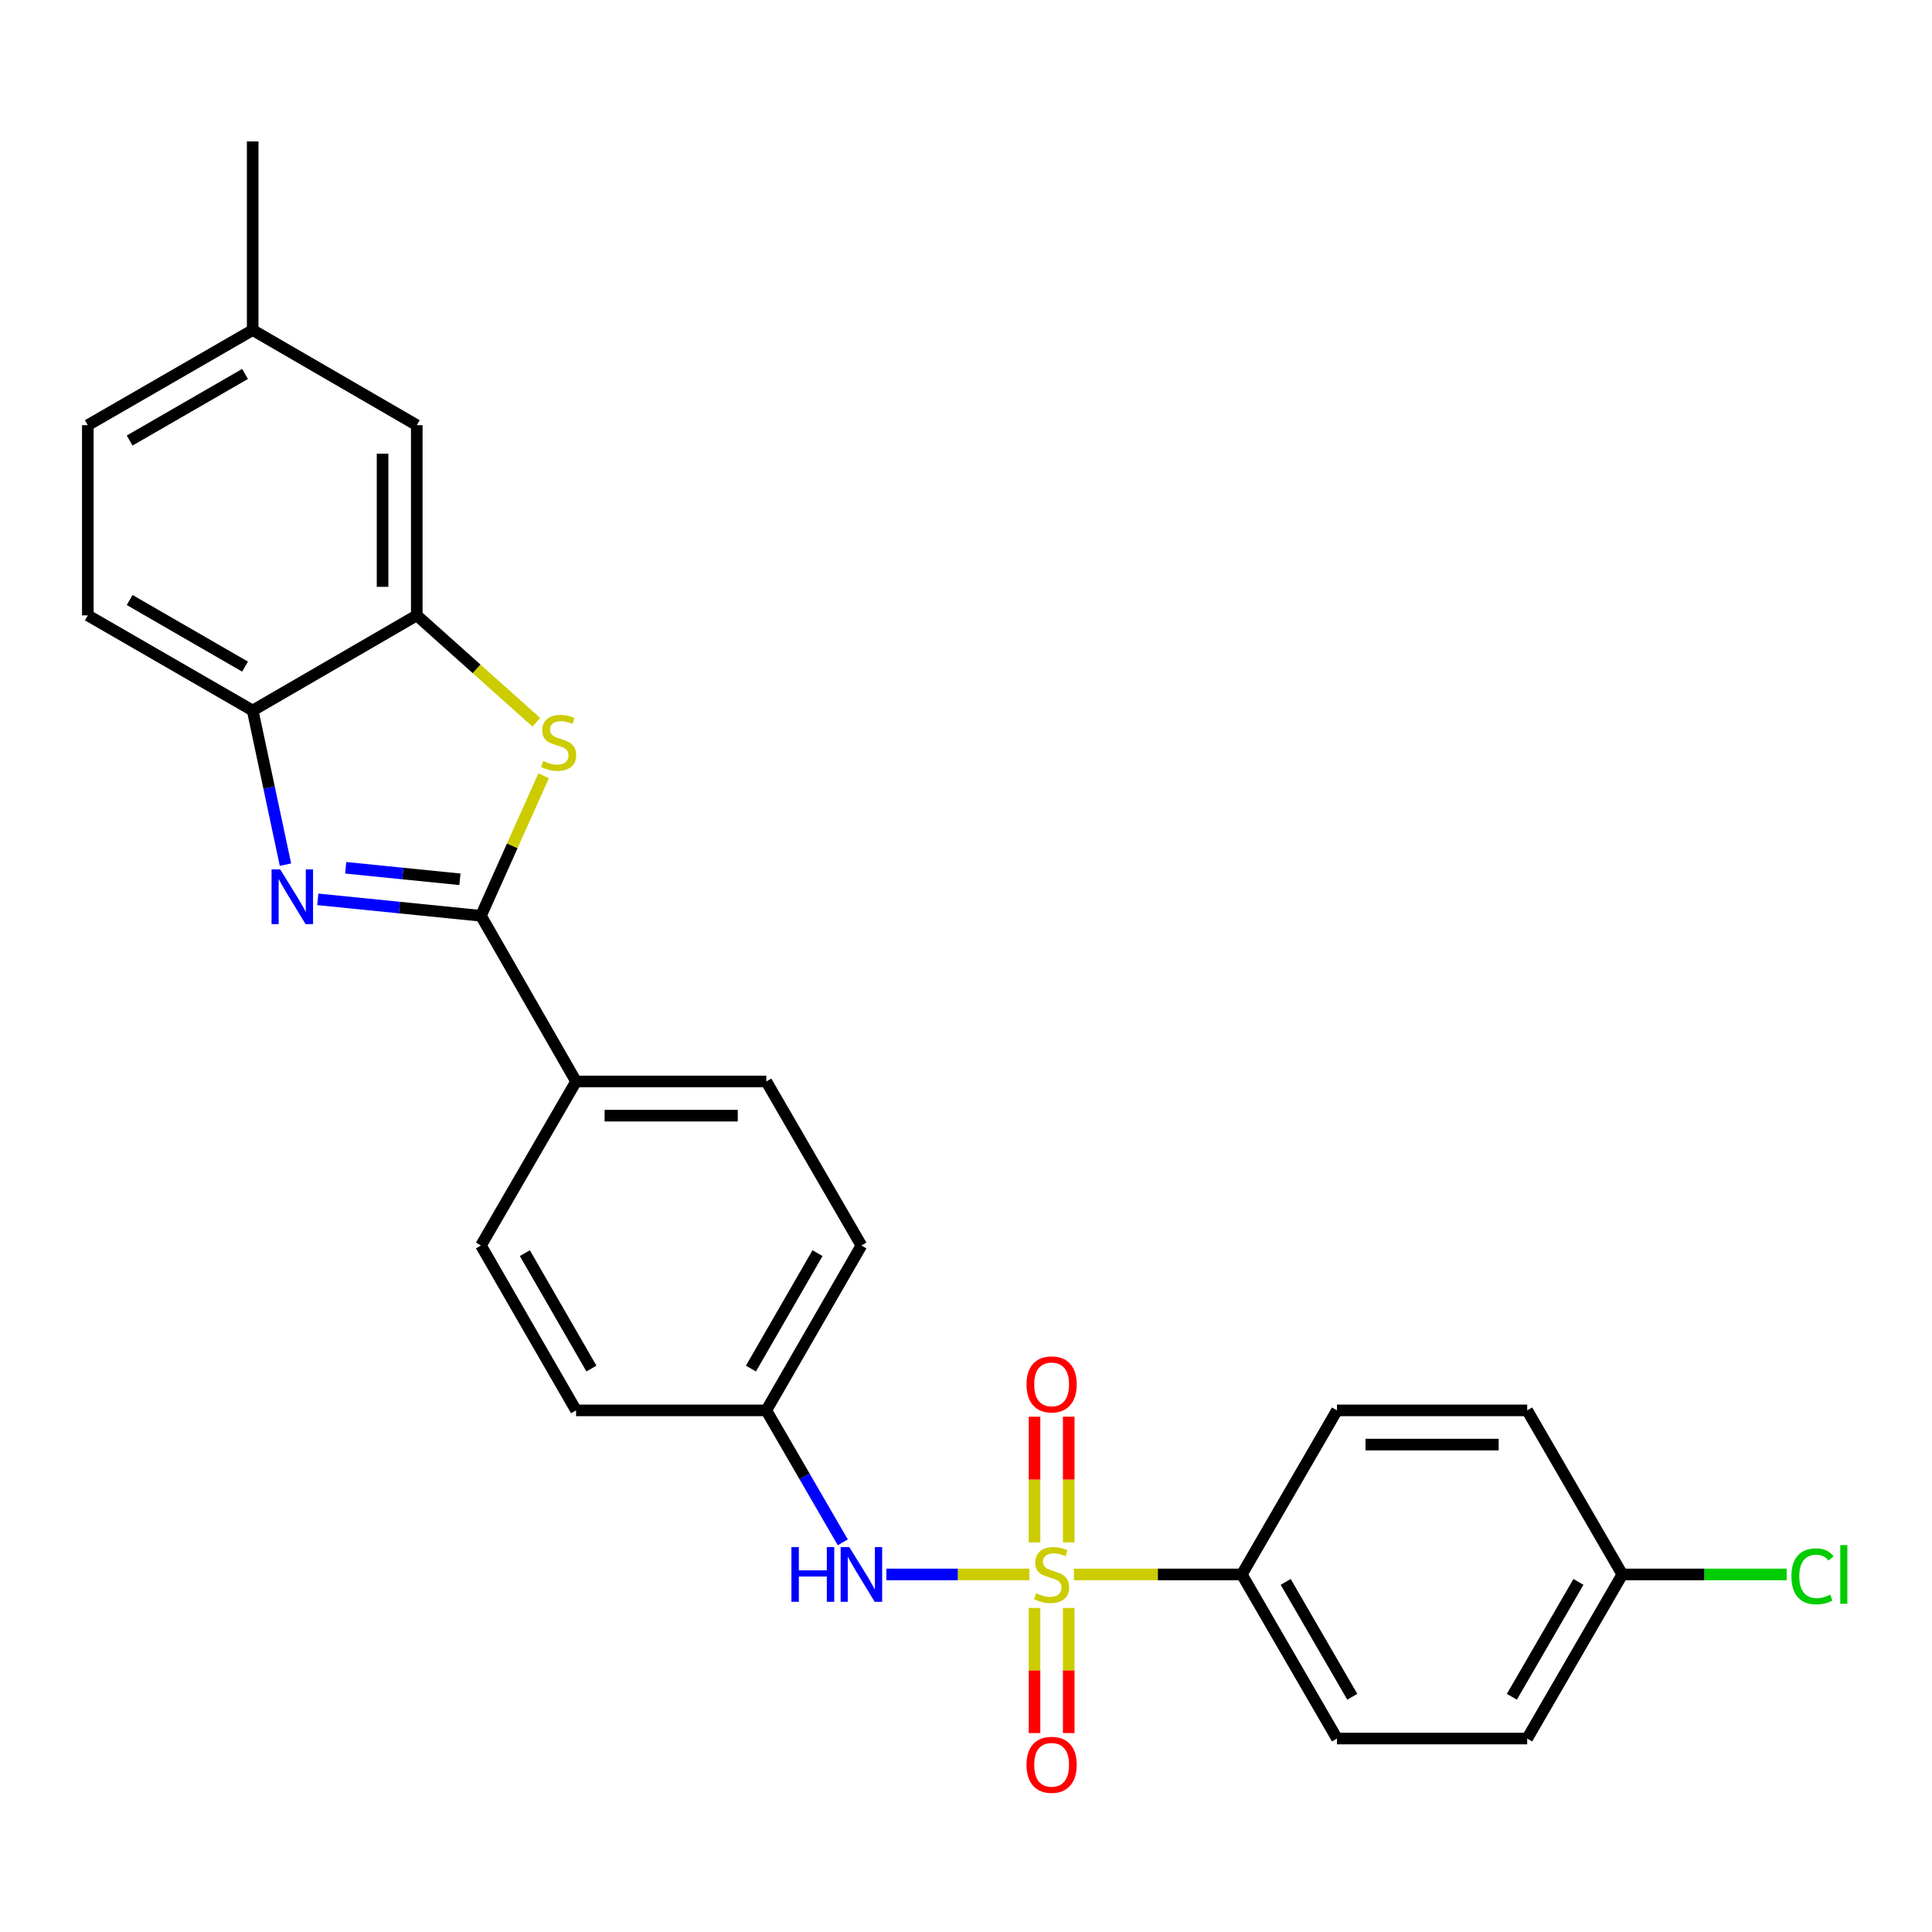<?xml version='1.0' encoding='iso-8859-1'?>
<svg version='1.1' baseProfile='full'
              xmlns='http://www.w3.org/2000/svg'
                      xmlns:rdkit='http://www.rdkit.org/xml'
                      xmlns:xlink='http://www.w3.org/1999/xlink'
                  xml:space='preserve'
width='1000px' height='1000px' viewBox='0 0 1000 1000'>
<!-- END OF HEADER -->
<rect style='opacity:1.0;fill:#FFFFFF;stroke:none' width='1000' height='1000' x='0' y='0'> </rect>
<path class='bond-5' d='M 532.773,814.926 L 495.773,814.926' style='fill:none;fill-rule:evenodd;stroke:#CCCC00;stroke-width:6px;stroke-linecap:butt;stroke-linejoin:miter;stroke-opacity:1' />
<path class='bond-5' d='M 495.773,814.926 L 458.773,814.926' style='fill:none;fill-rule:evenodd;stroke:#0000FF;stroke-width:6px;stroke-linecap:butt;stroke-linejoin:miter;stroke-opacity:1' />
<path class='bond-6' d='M 555.856,814.926 L 599.312,814.926' style='fill:none;fill-rule:evenodd;stroke:#CCCC00;stroke-width:6px;stroke-linecap:butt;stroke-linejoin:miter;stroke-opacity:1' />
<path class='bond-6' d='M 599.312,814.926 L 642.769,814.926' style='fill:none;fill-rule:evenodd;stroke:#000000;stroke-width:6px;stroke-linecap:butt;stroke-linejoin:miter;stroke-opacity:1' />
<path class='bond-7' d='M 553.167,798.345 L 553.167,765.812' style='fill:none;fill-rule:evenodd;stroke:#CCCC00;stroke-width:6px;stroke-linecap:butt;stroke-linejoin:miter;stroke-opacity:1' />
<path class='bond-7' d='M 553.167,765.812 L 553.167,733.279' style='fill:none;fill-rule:evenodd;stroke:#FF0000;stroke-width:6px;stroke-linecap:butt;stroke-linejoin:miter;stroke-opacity:1' />
<path class='bond-7' d='M 535.463,798.345 L 535.463,765.812' style='fill:none;fill-rule:evenodd;stroke:#CCCC00;stroke-width:6px;stroke-linecap:butt;stroke-linejoin:miter;stroke-opacity:1' />
<path class='bond-7' d='M 535.463,765.812 L 535.463,733.279' style='fill:none;fill-rule:evenodd;stroke:#FF0000;stroke-width:6px;stroke-linecap:butt;stroke-linejoin:miter;stroke-opacity:1' />
<path class='bond-8' d='M 535.463,832.267 L 535.463,864.65' style='fill:none;fill-rule:evenodd;stroke:#CCCC00;stroke-width:6px;stroke-linecap:butt;stroke-linejoin:miter;stroke-opacity:1' />
<path class='bond-8' d='M 535.463,864.65 L 535.463,897.032' style='fill:none;fill-rule:evenodd;stroke:#FF0000;stroke-width:6px;stroke-linecap:butt;stroke-linejoin:miter;stroke-opacity:1' />
<path class='bond-8' d='M 553.167,832.267 L 553.167,864.65' style='fill:none;fill-rule:evenodd;stroke:#CCCC00;stroke-width:6px;stroke-linecap:butt;stroke-linejoin:miter;stroke-opacity:1' />
<path class='bond-8' d='M 553.167,864.65 L 553.167,897.032' style='fill:none;fill-rule:evenodd;stroke:#FF0000;stroke-width:6px;stroke-linecap:butt;stroke-linejoin:miter;stroke-opacity:1' />
<path class='bond-0' d='M 248.943,474.015 L 298.17,559.762' style='fill:none;fill-rule:evenodd;stroke:#000000;stroke-width:6px;stroke-linecap:butt;stroke-linejoin:miter;stroke-opacity:1' />
<path class='bond-1' d='M 248.943,474.015 L 206.716,469.758' style='fill:none;fill-rule:evenodd;stroke:#000000;stroke-width:6px;stroke-linecap:butt;stroke-linejoin:miter;stroke-opacity:1' />
<path class='bond-1' d='M 206.716,469.758 L 164.489,465.5' style='fill:none;fill-rule:evenodd;stroke:#0000FF;stroke-width:6px;stroke-linecap:butt;stroke-linejoin:miter;stroke-opacity:1' />
<path class='bond-1' d='M 238.051,455.123 L 208.492,452.143' style='fill:none;fill-rule:evenodd;stroke:#000000;stroke-width:6px;stroke-linecap:butt;stroke-linejoin:miter;stroke-opacity:1' />
<path class='bond-1' d='M 208.492,452.143 L 178.933,449.163' style='fill:none;fill-rule:evenodd;stroke:#0000FF;stroke-width:6px;stroke-linecap:butt;stroke-linejoin:miter;stroke-opacity:1' />
<path class='bond-2' d='M 248.943,474.015 L 265.166,437.767' style='fill:none;fill-rule:evenodd;stroke:#000000;stroke-width:6px;stroke-linecap:butt;stroke-linejoin:miter;stroke-opacity:1' />
<path class='bond-2' d='M 265.166,437.767 L 281.39,401.518' style='fill:none;fill-rule:evenodd;stroke:#CCCC00;stroke-width:6px;stroke-linecap:butt;stroke-linejoin:miter;stroke-opacity:1' />
<path class='bond-4' d='M 147.759,447.546 L 139.273,407.654' style='fill:none;fill-rule:evenodd;stroke:#0000FF;stroke-width:6px;stroke-linecap:butt;stroke-linejoin:miter;stroke-opacity:1' />
<path class='bond-4' d='M 139.273,407.654 L 130.788,367.762' style='fill:none;fill-rule:evenodd;stroke:#000000;stroke-width:6px;stroke-linecap:butt;stroke-linejoin:miter;stroke-opacity:1' />
<path class='bond-3' d='M 277.608,373.856 L 246.663,346.185' style='fill:none;fill-rule:evenodd;stroke:#CCCC00;stroke-width:6px;stroke-linecap:butt;stroke-linejoin:miter;stroke-opacity:1' />
<path class='bond-3' d='M 246.663,346.185 L 215.718,318.515' style='fill:none;fill-rule:evenodd;stroke:#000000;stroke-width:6px;stroke-linecap:butt;stroke-linejoin:miter;stroke-opacity:1' />
<path class='bond-10' d='M 215.718,318.515 L 215.718,220.071' style='fill:none;fill-rule:evenodd;stroke:#000000;stroke-width:6px;stroke-linecap:butt;stroke-linejoin:miter;stroke-opacity:1' />
<path class='bond-10' d='M 198.014,303.748 L 198.014,234.837' style='fill:none;fill-rule:evenodd;stroke:#000000;stroke-width:6px;stroke-linecap:butt;stroke-linejoin:miter;stroke-opacity:1' />
<path class='bond-28' d='M 215.718,318.515 L 130.788,367.762' style='fill:none;fill-rule:evenodd;stroke:#000000;stroke-width:6px;stroke-linecap:butt;stroke-linejoin:miter;stroke-opacity:1' />
<path class='bond-11' d='M 130.788,367.762 L 45.455,318.515' style='fill:none;fill-rule:evenodd;stroke:#000000;stroke-width:6px;stroke-linecap:butt;stroke-linejoin:miter;stroke-opacity:1' />
<path class='bond-11' d='M 126.837,345.041 L 67.104,310.568' style='fill:none;fill-rule:evenodd;stroke:#000000;stroke-width:6px;stroke-linecap:butt;stroke-linejoin:miter;stroke-opacity:1' />
<path class='bond-14' d='M 436.229,798.312 L 416.431,764.164' style='fill:none;fill-rule:evenodd;stroke:#0000FF;stroke-width:6px;stroke-linecap:butt;stroke-linejoin:miter;stroke-opacity:1' />
<path class='bond-14' d='M 416.431,764.164 L 396.634,730.016' style='fill:none;fill-rule:evenodd;stroke:#000000;stroke-width:6px;stroke-linecap:butt;stroke-linejoin:miter;stroke-opacity:1' />
<path class='bond-12' d='M 642.769,814.926 L 692.016,899.866' style='fill:none;fill-rule:evenodd;stroke:#000000;stroke-width:6px;stroke-linecap:butt;stroke-linejoin:miter;stroke-opacity:1' />
<path class='bond-12' d='M 665.472,818.787 L 699.944,878.245' style='fill:none;fill-rule:evenodd;stroke:#000000;stroke-width:6px;stroke-linecap:butt;stroke-linejoin:miter;stroke-opacity:1' />
<path class='bond-13' d='M 642.769,814.926 L 692.016,730.016' style='fill:none;fill-rule:evenodd;stroke:#000000;stroke-width:6px;stroke-linecap:butt;stroke-linejoin:miter;stroke-opacity:1' />
<path class='bond-9' d='M 298.17,559.762 L 396.634,559.762' style='fill:none;fill-rule:evenodd;stroke:#000000;stroke-width:6px;stroke-linecap:butt;stroke-linejoin:miter;stroke-opacity:1' />
<path class='bond-9' d='M 312.939,577.466 L 381.864,577.466' style='fill:none;fill-rule:evenodd;stroke:#000000;stroke-width:6px;stroke-linecap:butt;stroke-linejoin:miter;stroke-opacity:1' />
<path class='bond-27' d='M 298.17,559.762 L 248.943,644.672' style='fill:none;fill-rule:evenodd;stroke:#000000;stroke-width:6px;stroke-linecap:butt;stroke-linejoin:miter;stroke-opacity:1' />
<path class='bond-17' d='M 215.718,220.071 L 130.788,170.844' style='fill:none;fill-rule:evenodd;stroke:#000000;stroke-width:6px;stroke-linecap:butt;stroke-linejoin:miter;stroke-opacity:1' />
<path class='bond-21' d='M 45.455,318.515 L 45.455,220.071' style='fill:none;fill-rule:evenodd;stroke:#000000;stroke-width:6px;stroke-linecap:butt;stroke-linejoin:miter;stroke-opacity:1' />
<path class='bond-23' d='M 692.016,899.866 L 790.47,899.866' style='fill:none;fill-rule:evenodd;stroke:#000000;stroke-width:6px;stroke-linecap:butt;stroke-linejoin:miter;stroke-opacity:1' />
<path class='bond-22' d='M 692.016,730.016 L 790.47,730.016' style='fill:none;fill-rule:evenodd;stroke:#000000;stroke-width:6px;stroke-linecap:butt;stroke-linejoin:miter;stroke-opacity:1' />
<path class='bond-22' d='M 706.784,747.72 L 775.701,747.72' style='fill:none;fill-rule:evenodd;stroke:#000000;stroke-width:6px;stroke-linecap:butt;stroke-linejoin:miter;stroke-opacity:1' />
<path class='bond-19' d='M 396.634,730.016 L 298.17,730.016' style='fill:none;fill-rule:evenodd;stroke:#000000;stroke-width:6px;stroke-linecap:butt;stroke-linejoin:miter;stroke-opacity:1' />
<path class='bond-20' d='M 396.634,730.016 L 445.861,644.672' style='fill:none;fill-rule:evenodd;stroke:#000000;stroke-width:6px;stroke-linecap:butt;stroke-linejoin:miter;stroke-opacity:1' />
<path class='bond-20' d='M 388.682,708.368 L 423.141,648.628' style='fill:none;fill-rule:evenodd;stroke:#000000;stroke-width:6px;stroke-linecap:butt;stroke-linejoin:miter;stroke-opacity:1' />
<path class='bond-15' d='M 396.634,559.762 L 445.861,644.672' style='fill:none;fill-rule:evenodd;stroke:#000000;stroke-width:6px;stroke-linecap:butt;stroke-linejoin:miter;stroke-opacity:1' />
<path class='bond-16' d='M 248.943,644.672 L 298.17,730.016' style='fill:none;fill-rule:evenodd;stroke:#000000;stroke-width:6px;stroke-linecap:butt;stroke-linejoin:miter;stroke-opacity:1' />
<path class='bond-16' d='M 271.662,648.628 L 306.121,708.368' style='fill:none;fill-rule:evenodd;stroke:#000000;stroke-width:6px;stroke-linecap:butt;stroke-linejoin:miter;stroke-opacity:1' />
<path class='bond-25' d='M 130.788,170.844 L 130.788,73.206' style='fill:none;fill-rule:evenodd;stroke:#000000;stroke-width:6px;stroke-linecap:butt;stroke-linejoin:miter;stroke-opacity:1' />
<path class='bond-29' d='M 130.788,170.844 L 45.455,220.071' style='fill:none;fill-rule:evenodd;stroke:#000000;stroke-width:6px;stroke-linecap:butt;stroke-linejoin:miter;stroke-opacity:1' />
<path class='bond-29' d='M 126.835,193.563 L 67.101,228.022' style='fill:none;fill-rule:evenodd;stroke:#000000;stroke-width:6px;stroke-linecap:butt;stroke-linejoin:miter;stroke-opacity:1' />
<path class='bond-18' d='M 839.706,814.926 L 790.47,730.016' style='fill:none;fill-rule:evenodd;stroke:#000000;stroke-width:6px;stroke-linecap:butt;stroke-linejoin:miter;stroke-opacity:1' />
<path class='bond-24' d='M 839.706,814.926 L 882.238,814.926' style='fill:none;fill-rule:evenodd;stroke:#000000;stroke-width:6px;stroke-linecap:butt;stroke-linejoin:miter;stroke-opacity:1' />
<path class='bond-24' d='M 882.238,814.926 L 924.77,814.926' style='fill:none;fill-rule:evenodd;stroke:#00CC00;stroke-width:6px;stroke-linecap:butt;stroke-linejoin:miter;stroke-opacity:1' />
<path class='bond-26' d='M 839.706,814.926 L 790.47,899.866' style='fill:none;fill-rule:evenodd;stroke:#000000;stroke-width:6px;stroke-linecap:butt;stroke-linejoin:miter;stroke-opacity:1' />
<path class='bond-26' d='M 817.004,818.788 L 782.538,878.246' style='fill:none;fill-rule:evenodd;stroke:#000000;stroke-width:6px;stroke-linecap:butt;stroke-linejoin:miter;stroke-opacity:1' />
<path  class='atom-0' d='M 536.315 824.646
Q 536.635 824.766, 537.955 825.326
Q 539.275 825.886, 540.715 826.246
Q 542.195 826.566, 543.635 826.566
Q 546.315 826.566, 547.875 825.286
Q 549.435 823.966, 549.435 821.686
Q 549.435 820.126, 548.635 819.166
Q 547.875 818.206, 546.675 817.686
Q 545.475 817.166, 543.475 816.566
Q 540.955 815.806, 539.435 815.086
Q 537.955 814.366, 536.875 812.846
Q 535.835 811.326, 535.835 808.766
Q 535.835 805.206, 538.235 803.006
Q 540.675 800.806, 545.475 800.806
Q 548.755 800.806, 552.475 802.366
L 551.555 805.446
Q 548.155 804.046, 545.595 804.046
Q 542.835 804.046, 541.315 805.206
Q 539.795 806.326, 539.835 808.286
Q 539.835 809.806, 540.595 810.726
Q 541.395 811.646, 542.515 812.166
Q 543.675 812.686, 545.595 813.286
Q 548.155 814.086, 549.675 814.886
Q 551.195 815.686, 552.275 817.326
Q 553.395 818.926, 553.395 821.686
Q 553.395 825.606, 550.755 827.726
Q 548.155 829.806, 543.795 829.806
Q 541.275 829.806, 539.355 829.246
Q 537.475 828.726, 535.235 827.806
L 536.315 824.646
' fill='#CCCC00'/>
<path  class='atom-2' d='M 145.035 450.01
L 154.315 465.01
Q 155.235 466.49, 156.715 469.17
Q 158.195 471.85, 158.275 472.01
L 158.275 450.01
L 162.035 450.01
L 162.035 478.33
L 158.155 478.33
L 148.195 461.93
Q 147.035 460.01, 145.795 457.81
Q 144.595 455.61, 144.235 454.93
L 144.235 478.33
L 140.555 478.33
L 140.555 450.01
L 145.035 450.01
' fill='#0000FF'/>
<path  class='atom-3' d='M 281.151 393.897
Q 281.471 394.017, 282.791 394.577
Q 284.111 395.137, 285.551 395.497
Q 287.031 395.817, 288.471 395.817
Q 291.151 395.817, 292.711 394.537
Q 294.271 393.217, 294.271 390.937
Q 294.271 389.377, 293.471 388.417
Q 292.711 387.457, 291.511 386.937
Q 290.311 386.417, 288.311 385.817
Q 285.791 385.057, 284.271 384.337
Q 282.791 383.617, 281.711 382.097
Q 280.671 380.577, 280.671 378.017
Q 280.671 374.457, 283.071 372.257
Q 285.511 370.057, 290.311 370.057
Q 293.591 370.057, 297.311 371.617
L 296.391 374.697
Q 292.991 373.297, 290.431 373.297
Q 287.671 373.297, 286.151 374.457
Q 284.631 375.577, 284.671 377.537
Q 284.671 379.057, 285.431 379.977
Q 286.231 380.897, 287.351 381.417
Q 288.511 381.937, 290.431 382.537
Q 292.991 383.337, 294.511 384.137
Q 296.031 384.937, 297.111 386.577
Q 298.231 388.177, 298.231 390.937
Q 298.231 394.857, 295.591 396.977
Q 292.991 399.057, 288.631 399.057
Q 286.111 399.057, 284.191 398.497
Q 282.311 397.977, 280.071 397.057
L 281.151 393.897
' fill='#CCCC00'/>
<path  class='atom-6' d='M 409.641 800.766
L 413.481 800.766
L 413.481 812.806
L 427.961 812.806
L 427.961 800.766
L 431.801 800.766
L 431.801 829.086
L 427.961 829.086
L 427.961 816.006
L 413.481 816.006
L 413.481 829.086
L 409.641 829.086
L 409.641 800.766
' fill='#0000FF'/>
<path  class='atom-6' d='M 439.601 800.766
L 448.881 815.766
Q 449.801 817.246, 451.281 819.926
Q 452.761 822.606, 452.841 822.766
L 452.841 800.766
L 456.601 800.766
L 456.601 829.086
L 452.721 829.086
L 442.761 812.686
Q 441.601 810.766, 440.361 808.566
Q 439.161 806.366, 438.801 805.686
L 438.801 829.086
L 435.121 829.086
L 435.121 800.766
L 439.601 800.766
' fill='#0000FF'/>
<path  class='atom-8' d='M 531.315 716.552
Q 531.315 709.752, 534.675 705.952
Q 538.035 702.152, 544.315 702.152
Q 550.595 702.152, 553.955 705.952
Q 557.315 709.752, 557.315 716.552
Q 557.315 723.432, 553.915 727.352
Q 550.515 731.232, 544.315 731.232
Q 538.075 731.232, 534.675 727.352
Q 531.315 723.472, 531.315 716.552
M 544.315 728.032
Q 548.635 728.032, 550.955 725.152
Q 553.315 722.232, 553.315 716.552
Q 553.315 710.992, 550.955 708.192
Q 548.635 705.352, 544.315 705.352
Q 539.995 705.352, 537.635 708.152
Q 535.315 710.952, 535.315 716.552
Q 535.315 722.272, 537.635 725.152
Q 539.995 728.032, 544.315 728.032
' fill='#FF0000'/>
<path  class='atom-9' d='M 531.315 913.46
Q 531.315 906.66, 534.675 902.86
Q 538.035 899.06, 544.315 899.06
Q 550.595 899.06, 553.955 902.86
Q 557.315 906.66, 557.315 913.46
Q 557.315 920.34, 553.915 924.26
Q 550.515 928.14, 544.315 928.14
Q 538.075 928.14, 534.675 924.26
Q 531.315 920.38, 531.315 913.46
M 544.315 924.94
Q 548.635 924.94, 550.955 922.06
Q 553.315 919.14, 553.315 913.46
Q 553.315 907.9, 550.955 905.1
Q 548.635 902.26, 544.315 902.26
Q 539.995 902.26, 537.635 905.06
Q 535.315 907.86, 535.315 913.46
Q 535.315 919.18, 537.635 922.06
Q 539.995 924.94, 544.315 924.94
' fill='#FF0000'/>
<path  class='atom-25' d='M 927.231 815.906
Q 927.231 808.866, 930.511 805.186
Q 933.831 801.466, 940.111 801.466
Q 945.951 801.466, 949.071 805.586
L 946.431 807.746
Q 944.151 804.746, 940.111 804.746
Q 935.831 804.746, 933.551 807.626
Q 931.311 810.466, 931.311 815.906
Q 931.311 821.506, 933.631 824.386
Q 935.991 827.266, 940.551 827.266
Q 943.671 827.266, 947.311 825.386
L 948.431 828.386
Q 946.951 829.346, 944.711 829.906
Q 942.471 830.466, 939.991 830.466
Q 933.831 830.466, 930.511 826.706
Q 927.231 822.946, 927.231 815.906
' fill='#00CC00'/>
<path  class='atom-25' d='M 952.511 799.746
L 956.191 799.746
L 956.191 830.106
L 952.511 830.106
L 952.511 799.746
' fill='#00CC00'/>
</svg>
